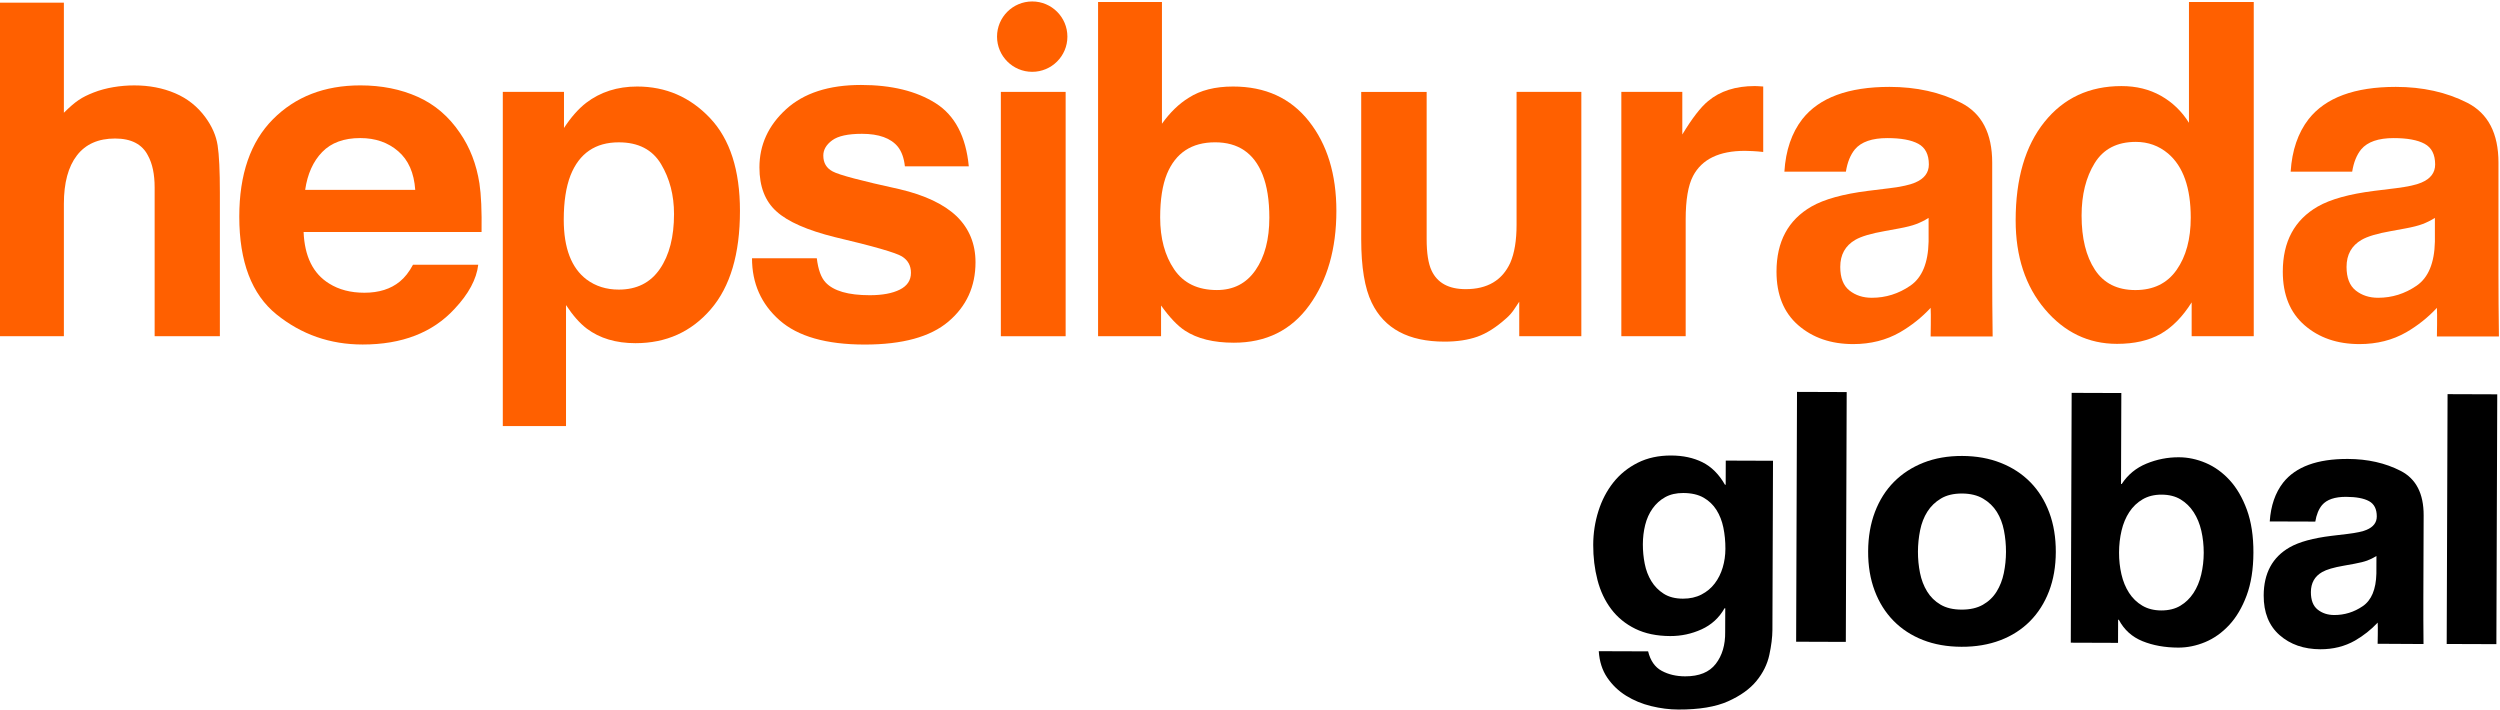 <svg width="1180" height="335" viewBox="0 0 1180 335" fill="none" xmlns="http://www.w3.org/2000/svg">
    <path d="M835.12 309.13C834.17 313.53 832.15 317.62 829.05 321.41C825.95 325.2 821.48 328.41 815.64 331.02C809.8 333.64 801.97 334.94 792.18 334.9C787.99 334.89 783.73 334.35 779.39 333.29C775.04 332.23 771.08 330.59 767.51 328.37C763.94 326.15 760.98 323.31 758.62 319.84C756.26 316.37 754.93 312.2 754.62 307.36L777.91 307.44C778.99 311.85 781.131 314.91 784.321 316.63C787.501 318.35 791.19 319.22 795.38 319.23C801.98 319.25 806.81 317.29 809.85 313.33C812.89 309.38 814.37 304.37 814.28 298.32L814.321 287.09H813.99C811.44 291.6 807.82 294.92 803.14 297.05C798.45 299.18 793.52 300.24 788.35 300.22C781.96 300.2 776.46 299.05 771.85 296.78C767.23 294.51 763.45 291.41 760.49 287.49C757.53 283.57 755.37 279 754.01 273.76C752.65 268.53 751.98 262.99 752 257.16C752.02 251.66 752.83 246.35 754.45 241.23C756.06 236.12 758.42 231.61 761.51 227.71C764.61 223.81 768.44 220.72 773.02 218.42C777.59 216.12 782.86 214.98 788.8 215C794.41 215.02 799.341 216.08 803.571 218.19C807.801 220.3 811.34 223.83 814.19 228.8H814.52L814.56 217.4L836.86 217.48L836.58 297.41C836.55 300.82 836.07 304.73 835.12 309.13ZM803.09 280.62C805.63 279.31 807.73 277.55 809.38 275.36C811.04 273.16 812.29 270.66 813.12 267.86C813.96 265.06 814.38 262.11 814.39 259.03C814.4 255.51 814.08 252.17 813.43 249.03C812.78 245.89 811.69 243.11 810.16 240.68C808.62 238.25 806.591 236.32 804.071 234.88C801.541 233.44 798.35 232.71 794.5 232.7C791.2 232.69 788.36 233.34 785.99 234.65C783.61 235.97 781.63 237.75 780.03 240C778.42 242.25 777.26 244.84 776.53 247.75C775.8 250.67 775.44 253.72 775.43 256.91C775.42 260 775.71 263.05 776.31 266.08C776.9 269.11 777.94 271.84 779.42 274.27C780.9 276.7 782.84 278.69 785.26 280.23C787.68 281.78 790.7 282.56 794.33 282.57C797.64 282.58 800.56 281.93 803.09 280.62Z" fill="black"/>
    <path d="M848.188 184.974L847.779 302.894L871.229 302.975L871.638 185.055L848.188 184.974Z" fill="black"/>
    <path d="M1001.27 185.51L1001.12 228.45H1001.45C1004.33 224.05 1008.22 220.85 1013.13 218.83C1018.04 216.81 1023.13 215.81 1028.42 215.83C1032.71 215.84 1036.95 216.74 1041.13 218.52C1045.31 220.3 1049.07 223.01 1052.41 226.65C1055.75 230.29 1058.46 234.96 1060.54 240.63C1062.61 246.31 1063.64 253.06 1063.61 260.87C1063.58 268.69 1062.51 275.43 1060.4 281.09C1058.29 286.75 1055.55 291.39 1052.18 295.01C1048.81 298.63 1045.03 301.32 1040.84 303.07C1036.65 304.81 1032.41 305.68 1028.11 305.67C1021.83 305.65 1016.22 304.64 1011.28 302.64C1006.33 300.64 1002.6 297.27 1000.08 292.53H999.75L999.71 303.43L977.411 303.35L977.821 185.43L1001.27 185.51ZM1039.03 250.55C1038.27 247.24 1037.07 244.32 1035.43 241.78C1033.79 239.24 1031.73 237.23 1029.26 235.73C1026.79 234.24 1023.79 233.48 1020.27 233.47C1016.86 233.46 1013.88 234.19 1011.34 235.67C1008.8 237.15 1006.7 239.15 1005.04 241.67C1003.38 244.2 1002.16 247.11 1001.38 250.41C1000.6 253.71 1000.2 257.18 1000.19 260.81C1000.18 264.34 1000.55 267.75 1001.31 271.05C1002.07 274.36 1003.27 277.28 1004.91 279.82C1006.55 282.36 1008.64 284.37 1011.17 285.87C1013.7 287.36 1016.67 288.12 1020.08 288.13C1023.6 288.14 1026.61 287.41 1029.09 285.93C1031.57 284.45 1033.64 282.46 1035.31 279.93C1036.97 277.4 1038.19 274.49 1038.97 271.19C1039.75 267.89 1040.15 264.48 1040.16 260.95C1040.16 257.32 1039.79 253.86 1039.03 250.55Z" fill="black"/>
    <path d="M1155.25 186.038L1154.84 303.958L1178.29 304.039L1178.7 186.119L1155.25 186.038Z" fill="black"/>
    <path d="M1122.24 303.86C1122.24 303.86 1122.43 295.8 1122.27 293.87C1119.16 297.2 1115.59 300.02 1111.55 302.36C1106.72 305.1 1101.26 306.47 1095.18 306.45C1087.42 306.42 1081.02 304.2 1075.98 299.78C1070.94 295.36 1068.43 289.11 1068.46 281.03C1068.5 270.55 1072.59 262.98 1080.75 258.32C1085.22 255.78 1091.79 253.98 1100.46 252.92L1108.1 252.01C1112.25 251.51 1115.22 250.86 1117.01 250.09C1120.22 248.75 1121.83 246.64 1121.84 243.78C1121.85 240.29 1120.63 237.87 1118.18 236.54C1115.73 235.2 1112.13 234.53 1107.37 234.51C1102.03 234.49 1098.25 235.78 1096.02 238.38C1094.43 240.3 1093.36 242.91 1092.82 246.19L1071.32 246.12C1071.82 238.67 1073.93 232.56 1077.67 227.77C1083.61 220.29 1093.78 216.57 1108.17 216.62C1117.54 216.65 1125.86 218.53 1133.12 222.26C1140.38 225.99 1143.99 232.98 1143.96 243.25L1143.82 282.34C1143.81 285.05 1143.81 300.12 1143.9 303.98L1122.24 303.86ZM1121.68 262.44C1120.25 263.32 1118.81 264.03 1117.36 264.57C1115.9 265.11 1113.91 265.61 1111.37 266.08L1106.29 267C1101.53 267.82 1098.12 268.82 1096.04 270.02C1092.52 272.04 1090.76 275.19 1090.74 279.46C1090.73 283.26 1091.79 286.02 1093.93 287.72C1096.06 289.42 1098.67 290.28 1101.74 290.29C1106.61 290.31 1111.1 288.92 1115.21 286.12C1119.32 283.32 1121.47 278.19 1121.65 270.74L1121.68 262.44Z" fill="black"/>
    <path d="M884.97 241.65C887.09 236.08 890.08 231.35 893.96 227.44C897.84 223.54 902.481 220.52 907.901 218.38C913.321 216.25 919.391 215.19 926.131 215.21C932.861 215.23 938.961 216.33 944.411 218.5C949.871 220.67 954.521 223.72 958.371 227.65C962.221 231.58 965.181 236.34 967.261 241.92C969.341 247.5 970.36 253.71 970.34 260.56C970.32 267.41 969.241 273.58 967.131 279.09C965.011 284.6 962.021 289.31 958.141 293.22C954.261 297.13 949.591 300.12 944.121 302.2C938.651 304.28 932.541 305.31 925.811 305.28C919.081 305.26 913.011 304.19 907.611 302.07C902.211 299.96 897.58 296.93 893.73 293C889.88 289.07 886.91 284.34 884.84 278.81C882.76 273.28 881.731 267.1 881.761 260.25C881.791 253.43 882.86 247.22 884.97 241.65ZM906.23 270.37C906.88 273.63 908 276.56 909.59 279.16C911.18 281.76 913.301 283.84 915.941 285.39C918.581 286.95 921.891 287.73 925.871 287.74C929.841 287.75 933.181 286.99 935.901 285.46C938.611 283.92 940.771 281.86 942.381 279.27C943.991 276.68 945.131 273.76 945.801 270.51C946.471 267.26 946.82 263.92 946.83 260.5C946.84 257.08 946.521 253.71 945.871 250.4C945.221 247.09 944.101 244.16 942.511 241.61C940.921 239.07 938.771 236.99 936.071 235.38C933.371 233.77 930.031 232.96 926.061 232.94C922.091 232.93 918.771 233.72 916.121 235.31C913.471 236.9 911.33 238.96 909.72 241.5C908.11 244.04 906.971 246.96 906.301 250.26C905.631 253.57 905.281 256.94 905.271 260.36C905.261 263.77 905.58 267.11 906.23 270.37Z" fill="black"/>
    <path d="M82.65 44.01C88.44 46.48 93.2 50.25 96.93 55.34C100.09 59.65 102.02 64.08 102.72 68.63C103.43 73.18 103.78 80.61 103.78 90.92V158.7H72.99V88.47C72.99 82.26 71.94 77.24 69.84 73.43C67.11 68.06 61.93 65.38 54.3 65.38C46.39 65.38 40.39 68.05 36.29 73.38C32.19 78.71 30.15 86.32 30.15 96.2V158.7H0V1.26H30.15V53.22C35.73 47.71 38.52 45.92 44.1 43.7C49.96 41.37 57.01 40.31 63.33 40.31C70.42 40.3 76.86 41.54 82.65 44.01Z" fill="#FF6000"/>
    <path d="M197.18 45.71C205.22 49.31 211.87 55 217.11 62.77C221.83 69.62 224.9 77.57 226.3 86.62C227.11 91.91 227.44 99.54 227.3 109.5H143.3C143.77 121.07 147.79 129.18 155.36 133.83C159.97 136.73 165.51 138.17 171.99 138.17C178.86 138.17 184.44 136.41 188.73 132.88C191.07 130.98 193.14 128.33 194.94 124.95H225.73C224.92 131.79 221.19 138.74 214.55 145.79C204.22 157.01 189.75 162.61 171.16 162.61C155.81 162.61 142.27 157.88 130.54 148.42C118.81 138.96 112.94 123.57 112.94 102.25C112.94 82.28 118.24 66.95 128.83 56.29C139.42 45.63 153.17 40.3 170.07 40.3C180.09 40.3 189.14 42.1 197.18 45.71ZM152.07 71.76C147.81 76.15 145.13 82.1 144.04 89.61H195.99C195.44 81.6 192.76 75.53 187.96 71.39C183.15 67.24 177.19 65.17 170.08 65.17C162.33 65.16 156.33 67.36 152.07 71.76Z" fill="#FF6000"/>
    <path d="M335.15 55.75C344.55 65.7 349.26 80.3 349.26 99.55C349.26 119.87 344.66 135.35 335.47 146C326.28 156.65 314.44 161.98 299.96 161.98C290.73 161.98 283.06 159.69 276.96 155.1C273.62 152.56 270.36 148.86 267.16 143.99V201.09H237.32V43.37H266.2V60.41C269.47 55.4 272.94 51.45 276.64 48.56C283.38 43.41 291.41 40.84 300.71 40.84C314.26 40.83 325.74 45.8 335.15 55.75ZM312.01 77.44C307.91 70.6 301.27 67.18 292.07 67.18C281.02 67.18 273.44 72.36 269.3 82.73C267.16 88.23 266.09 95.22 266.09 103.68C266.09 117.08 269.69 126.5 276.88 131.93C281.16 135.11 286.22 136.69 292.06 136.69C300.54 136.69 307 133.45 311.46 126.95C315.92 120.46 318.14 111.82 318.14 101.03C318.15 92.15 316.1 84.28 312.01 77.44Z" fill="#FF6000"/>
    <path d="M385.53 121.88C386.17 127.24 387.55 131.05 389.68 133.31C393.43 137.33 400.38 139.34 410.51 139.34C416.47 139.34 421.2 138.46 424.71 136.7C428.22 134.94 429.97 132.3 429.97 128.77C429.97 125.38 428.56 122.81 425.73 121.04C422.9 119.28 412.39 116.25 394.18 111.95C381.08 108.7 371.84 104.65 366.49 99.78C361.13 94.98 358.45 88.07 358.45 79.04C358.45 68.39 362.64 59.23 371.01 51.58C379.39 43.93 391.18 40.1 406.38 40.1C420.79 40.1 432.55 42.98 441.63 48.72C450.71 54.47 455.93 64.4 457.27 78.51H427.11C426.69 74.63 425.59 71.56 423.82 69.3C420.49 65.21 414.84 63.16 406.84 63.16C400.26 63.16 395.58 64.18 392.79 66.23C390 68.28 388.6 70.68 388.6 73.43C388.6 76.88 390.08 79.39 393.06 80.94C396.03 82.56 406.52 85.35 424.55 89.29C436.56 92.11 445.57 96.38 451.56 102.1C457.48 107.89 460.44 115.11 460.44 123.79C460.44 135.22 456.18 144.55 447.66 151.78C439.14 159.01 425.98 162.63 408.17 162.63C390 162.63 376.59 158.8 367.94 151.15C359.28 143.5 354.95 133.75 354.95 121.89H385.53V121.88Z" fill="#FF6000"/>
    <path d="M502.98 43.37H472.4V158.7H502.98V43.37Z" fill="#FF6000"/>
    <path d="M617.82 57.23C626.45 68.16 630.77 82.27 630.77 99.55C630.77 117.47 626.51 132.31 618 144.09C609.49 155.87 597.62 161.76 582.37 161.76C572.8 161.76 565.11 159.86 559.29 156.05C555.82 153.79 552.06 149.84 548.02 144.2V158.7H518.29V0.95H548.44V58.4C552.27 53.04 556.5 48.95 561.11 46.13C566.58 42.6 573.53 40.84 581.98 40.84C597.25 40.83 609.2 46.3 617.82 57.23ZM592.62 127.49C596.96 121.21 599.13 112.96 599.13 102.73C599.13 94.55 598.06 87.77 595.93 82.41C591.88 72.25 584.41 67.17 573.53 67.17C562.5 67.17 554.93 72.14 550.8 82.09C548.66 87.38 547.6 94.22 547.6 102.62C547.6 112.5 549.81 120.68 554.22 127.16C558.63 133.65 565.35 136.9 574.38 136.9C582.2 136.9 588.28 133.77 592.62 127.49Z" fill="#FF6000"/>
    <path d="M673.38 43.37V112.89C673.38 119.45 674.15 124.39 675.7 127.7C678.44 133.56 683.81 136.48 691.81 136.48C702.06 136.48 709.07 132.32 712.87 124C714.83 119.48 715.82 113.53 715.82 106.12V43.37H746.39V158.7H717.08V142.41C716.8 142.76 716.09 143.82 714.97 145.58C713.85 147.34 712.51 148.9 710.96 150.24C706.25 154.47 701.69 157.37 697.3 158.92C692.9 160.47 687.75 161.25 681.85 161.25C664.82 161.25 653.36 155.11 647.45 142.84C644.15 136.07 642.49 126.09 642.49 112.9V43.38H673.38V43.37Z" fill="#FF6000"/>
    <path d="M829.65 40.67C830.04 40.71 830.9 40.76 832.24 40.83V71.73C830.34 71.52 828.65 71.38 827.16 71.31C825.68 71.24 824.48 71.2 823.57 71.2C811.44 71.2 803.29 75.15 799.13 83.05C796.8 87.49 795.64 94.34 795.64 103.58V158.7H765.27V43.37H794.05V63.48C798.71 55.79 802.76 50.54 806.22 47.72C811.86 42.99 819.2 40.62 828.23 40.62C828.79 40.62 829.27 40.64 829.65 40.67Z" fill="#FF6000"/>
    <path d="M1019.97 45.22C1025.4 48.29 1029.81 52.54 1033.19 57.97V0.94H1063.77V158.7H1034.46V142.72C1030.16 149.56 1025.25 154.54 1019.75 157.64C1014.25 160.74 1007.41 162.3 999.22 162.3C985.75 162.3 974.41 156.85 965.2 145.96C955.99 135.06 951.39 121.08 951.39 104.01C951.39 84.33 955.92 68.85 964.99 57.56C974.05 46.27 986.17 40.63 1001.33 40.63C1008.33 40.62 1014.53 42.16 1019.97 45.22ZM1027.37 127.38C1031.82 121.03 1034.03 112.82 1034.03 102.73C1034.03 88.62 1030.47 78.54 1023.35 72.47C1018.98 68.8 1013.9 66.97 1008.11 66.97C999.29 66.97 992.82 70.3 988.7 76.97C984.57 83.64 982.51 91.91 982.51 101.78C982.51 112.43 984.61 120.95 988.8 127.33C993 133.72 999.37 136.91 1007.9 136.91C1016.44 136.91 1022.93 133.73 1027.37 127.38Z" fill="#FF6000"/>
    <path d="M911.26 158.8C911.26 158.8 911.47 147.91 911.26 145.31C907.08 149.81 902.27 153.65 896.82 156.82C890.31 160.55 882.94 162.41 874.73 162.41C864.25 162.41 855.6 159.44 848.76 153.49C841.93 147.55 838.51 139.12 838.51 128.21C838.51 114.06 844.01 103.82 855 97.49C861.03 94.04 869.89 91.58 881.59 90.1L891.91 88.83C897.51 88.13 901.52 87.25 903.93 86.19C908.26 84.36 910.42 81.51 910.42 77.64C910.42 72.92 908.76 69.67 905.44 67.87C902.12 66.07 897.26 65.18 890.84 65.18C883.63 65.18 878.53 66.94 875.54 70.46C873.4 73.07 871.97 76.58 871.26 81.02H842.23C842.86 70.95 845.69 62.69 850.71 56.21C858.7 46.08 872.41 41.01 891.86 41.01C904.51 41.01 915.75 43.51 925.58 48.5C935.41 53.5 940.32 62.93 940.32 76.79V129.58C940.32 133.24 940.39 153.6 940.53 158.81H911.26V158.8ZM910.3 102.86C908.38 104.05 906.43 105.02 904.47 105.76C902.5 106.5 899.81 107.19 896.39 107.82L889.54 109.08C883.12 110.21 878.52 111.58 875.71 113.2C870.97 115.94 868.6 120.2 868.6 125.98C868.6 131.12 870.05 134.83 872.94 137.12C875.83 139.41 879.36 140.55 883.5 140.55C890.08 140.55 896.13 138.65 901.67 134.85C907.21 131.05 910.08 124.11 910.3 114.05V102.86V102.86Z" fill="#FF6000"/>
    <path d="M1150.22 158.8C1150.22 158.8 1150.43 147.91 1150.22 145.31C1146.04 149.81 1141.23 153.65 1135.78 156.82C1129.27 160.55 1121.9 162.41 1113.69 162.41C1103.21 162.41 1094.56 159.44 1087.73 153.49C1080.9 147.55 1077.48 139.12 1077.48 128.21C1077.48 114.06 1082.98 103.82 1093.97 97.49C1100 94.04 1108.86 91.58 1120.56 90.1L1130.88 88.83C1136.48 88.13 1140.49 87.25 1142.9 86.19C1147.23 84.36 1149.39 81.51 1149.39 77.64C1149.39 72.92 1147.73 69.67 1144.41 67.87C1141.09 66.07 1136.22 65.18 1129.81 65.18C1122.6 65.18 1117.5 66.94 1114.51 70.46C1112.37 73.07 1110.94 76.58 1110.23 81.02H1081.19C1081.83 70.95 1084.66 62.69 1089.68 56.21C1097.67 46.08 1111.38 41.01 1130.82 41.01C1143.48 41.01 1154.72 43.51 1164.54 48.5C1174.37 53.5 1179.28 62.93 1179.28 76.79V129.58C1179.28 133.24 1179.35 153.6 1179.49 158.81H1150.22V158.8ZM1149.27 102.86C1147.35 104.05 1145.4 105.02 1143.44 105.76C1141.48 106.5 1138.78 107.19 1135.36 107.82L1128.51 109.08C1122.09 110.21 1117.49 111.58 1114.68 113.2C1109.94 115.94 1107.57 120.2 1107.57 125.98C1107.57 131.12 1109.02 134.83 1111.91 137.12C1114.8 139.41 1118.33 140.55 1122.47 140.55C1129.05 140.55 1135.1 138.65 1140.64 134.85C1146.18 131.05 1149.05 124.11 1149.27 114.05V102.86V102.86Z" fill="#FF6000"/>
    <path d="M503.81 17.29C503.81 26.46 496.38 33.9 487.21 33.9C478.04 33.9 470.6 26.47 470.6 17.29C470.6 8.12 478.03 0.69 487.21 0.69C496.38 0.69 503.81 8.12 503.81 17.29Z" fill="#FF6000"/>
</svg>
